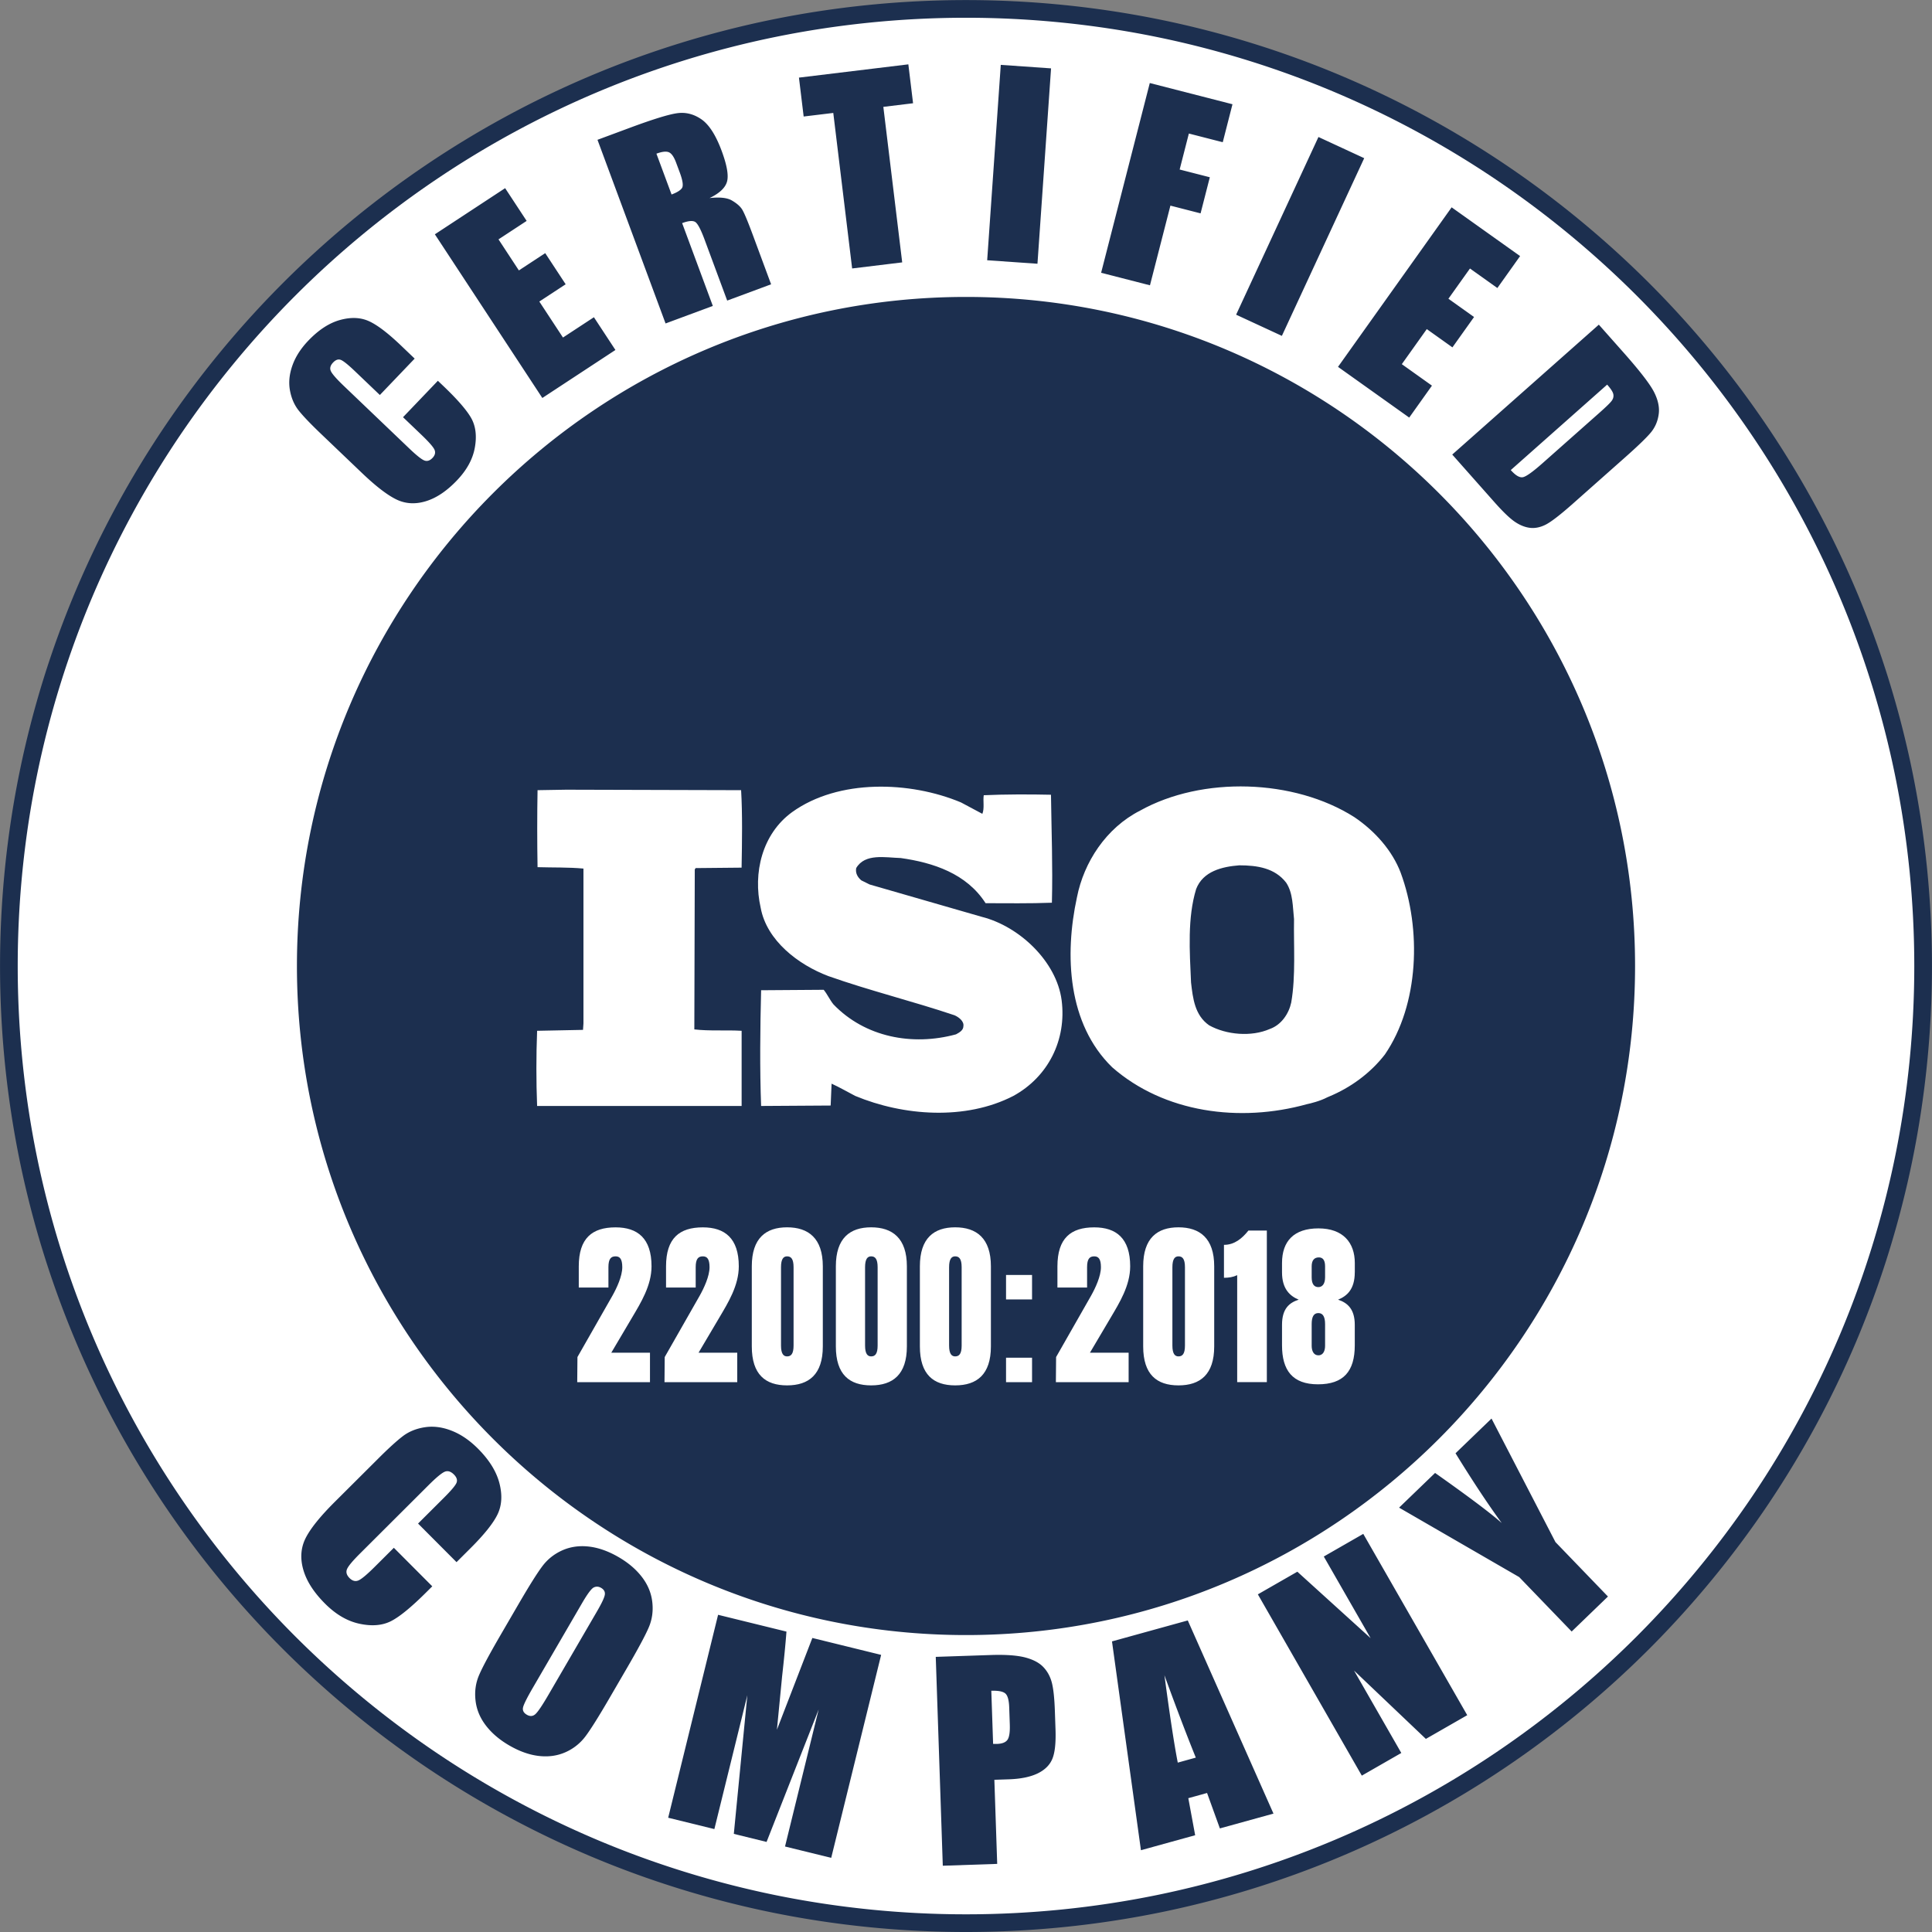 <svg viewBox="0 0 524.48 524.48" xmlns="http://www.w3.org/2000/svg" data-sanitized-data-name="Layer 2" data-name="Layer 2" id="Layer_2"><rect x="0" y="0" width="524.48" height="524.48" fill="#808080" stroke="none"/><defs><style>.cls-2{fill:#fff}.cls-3{fill:#1c2f4f}.cls-2,.cls-3{stroke-width:0}</style></defs><g id="svg2"><circle r="179.62" cy="262.24" cx="262.24" class="cls-3"></circle><path d="M380.24 236.9c-2.27-5.95-6.93-11.27-12.6-15.09-16.36-10.39-41.3-11.14-58.16-1.74-9.2 4.69-15.24 13.97-17.12 23.52-3.41 15.7-2.53 34.37 9.56 46.14 14.11 12.36 34.63 15.09 52.88 10.02.86-.17 3.62-.85 5.51-1.86l.54-.23c5.67-2.36 11.07-6.19 15.1-11.39 9.32-13.61 9.95-34.02 4.29-49.36Zm-29.71 35.25c-.63 2.97-2.64 6.06-5.8 7.18-5.03 2.21-11.83 1.6-16.49-.99-3.9-2.73-4.41-7.3-4.91-11.63-.38-8.53-1-17.56 1.39-25.37 1.87-4.83 7.04-6.07 11.71-6.43 4.91 0 9.68.75 12.72 4.7 1.89 2.84 1.77 6.56 2.14 9.9-.13 7.05.5 15.45-.76 22.63ZM201.33 279.83c-4.15-.25-8.81.11-12.84-.38l.12-43.43.25-.36 12.46-.12c.13-7.05.25-14.61-.13-21.03l-47.45-.13-7.81.13c-.12 6.56-.12 14.22 0 20.9 4.29.13 8.31 0 12.46.38v42.06l-.12 1.73-12.46.25c-.26 6.91-.26 13.6 0 20.41h55.52v-20.41ZM259.5 280.8c-11.84 3.22-24.68.77-33.25-8.15-1-1.24-1.63-2.71-2.64-3.95l-16.99.12c-.26 10.02-.38 21.52 0 31.42l18.88-.12.25-5.94c2.15.98 4.29 2.22 6.42 3.33 13.1 5.45 29.96 6.69 42.93 0 9.45-5.18 14.49-15.2 13.1-25.99-1.38-10.5-11.45-20.04-21.65-22.62l-30.47-8.79-2.26-1.12c-1.01-.86-1.64-1.96-1.39-3.33 2.39-4.08 7.94-2.84 12.09-2.73 8.81 1.24 17.88 4.21 23.04 12.26 5.54 0 11.96.11 18-.13.25-10.14-.11-19.04-.25-29.31-5.67-.13-12.59-.13-18.25.13-.25 1.47.24 3.56-.38 5.05l-5.79-3.09c-13.85-5.81-33.25-6.42-45.83 2.61-8.19 5.93-10.7 16.58-8.56 25.98 1.63 8.9 10.19 15.46 18.38 18.55 11.2 3.96 22.91 6.82 34.26 10.64 1.13.5 2.63 1.62 2.39 2.98 0 1.1-1.14 1.73-2.02 2.2Z" class="cls-2"></path><path style="fill:#fff;stroke:#1c2f4f;stroke-miterlimit:10;stroke-width:4.8px" d="M262.24 522.08c-17.6 0-35.21-1.78-52.32-5.28-16.7-3.42-33.13-8.52-48.83-15.16a260.31 260.31 0 0 1-44.15-23.96 262.164 262.164 0 0 1-38.43-31.7 260.897 260.897 0 0 1-31.7-38.43 259.29 259.29 0 0 1-23.96-44.15 259.077 259.077 0 0 1-15.16-48.83c-3.5-17.12-5.28-34.72-5.28-52.32s1.78-35.21 5.28-52.32c3.42-16.7 8.52-33.13 15.16-48.83a260.31 260.31 0 0 1 23.96-44.15 262.164 262.164 0 0 1 31.7-38.43 260.897 260.897 0 0 1 38.43-31.7 259.29 259.29 0 0 1 44.15-23.96c15.7-6.64 32.13-11.74 48.83-15.16 17.12-3.5 34.72-5.28 52.32-5.28s35.21 1.78 52.32 5.28c16.7 3.42 33.13 8.52 48.83 15.16a260.31 260.31 0 0 1 44.15 23.96 262.164 262.164 0 0 1 38.43 31.7 260.897 260.897 0 0 1 31.7 38.43 259.29 259.29 0 0 1 23.96 44.15c6.64 15.7 11.74 32.13 15.16 48.83 3.5 17.12 5.28 34.72 5.28 52.32s-1.78 35.21-5.28 52.32c-3.42 16.7-8.52 33.13-15.16 48.83a260.31 260.31 0 0 1-23.96 44.15 262.164 262.164 0 0 1-31.7 38.43 260.897 260.897 0 0 1-38.43 31.7 259.29 259.29 0 0 1-44.15 23.96 259.077 259.077 0 0 1-48.83 15.16c-17.12 3.5-34.72 5.28-52.32 5.28Zm0-439.07c-98.83 0-179.23 80.4-179.23 179.23s80.4 179.23 179.23 179.23 179.23-80.4 179.23-179.23-80.4-179.23-179.23-179.23Z"></path><path d="m112.58 97.34-9.46 9.89-6.68-6.38c-1.94-1.86-3.26-2.91-3.94-3.16-.68-.25-1.37-.01-2.06.71-.78.81-.98 1.61-.6 2.39s1.54 2.1 3.48 3.96l17.85 17.06c1.87 1.78 3.19 2.84 3.97 3.17.78.33 1.54.1 2.27-.66.7-.74.88-1.49.53-2.26-.35-.77-1.59-2.17-3.7-4.18l-4.83-4.62 9.46-9.89 1.5 1.43c3.98 3.8 6.53 6.78 7.67 8.92 1.13 2.15 1.42 4.77.85 7.87-.57 3.1-2.18 6.04-4.85 8.83-2.77 2.9-5.58 4.78-8.44 5.65-2.86.87-5.52.71-7.97-.47s-5.57-3.57-9.34-7.17L87.06 117.7c-2.77-2.65-4.76-4.73-5.96-6.24-1.2-1.51-2-3.35-2.39-5.5-.39-2.16-.16-4.41.68-6.77.84-2.36 2.29-4.61 4.34-6.75 2.79-2.91 5.65-4.77 8.6-5.58 2.95-.81 5.56-.7 7.83.33 2.27 1.03 5.2 3.26 8.78 6.69l3.65 3.49ZM118.05 63.61l19.08-12.53 5.84 8.89-7.64 5.01 5.53 8.43 7.15-4.69 5.55 8.45-7.15 4.69 6.42 9.77 8.4-5.51 5.84 8.89-19.84 13.03-29.18-44.44ZM162.21 37.95l9.08-3.37c6.06-2.24 10.24-3.53 12.56-3.85 2.32-.32 4.51.24 6.58 1.67 2.07 1.44 3.89 4.28 5.47 8.53 1.44 3.88 1.93 6.66 1.47 8.35-.46 1.69-2.04 3.19-4.75 4.49 2.78-.31 4.8-.09 6.07.66 1.27.74 2.18 1.52 2.72 2.34.54.81 1.56 3.23 3.05 7.26l4.87 13.15-11.92 4.42-6.14-16.56c-.99-2.67-1.81-4.24-2.46-4.73-.65-.48-1.86-.4-3.63.26l8.33 22.48-12.83 4.76-18.48-49.85Zm15.99 3.77 4.11 11.08c1.44-.53 2.38-1.11 2.81-1.72.43-.61.24-2.02-.57-4.22l-1.02-2.74c-.59-1.58-1.25-2.51-1.99-2.8-.74-.29-1.85-.15-3.34.4ZM246.59 17.47l1.28 10.56-8.07.98 5.12 42.22-13.59 1.65-5.12-42.22-8.04.97-1.28-10.56 29.69-3.6ZM285.33 18.56l-3.69 53.04-13.65-.95 3.69-53.04 13.65.95ZM312.13 22.54l22.45 5.76-2.64 10.31-9.2-2.36-2.5 9.77 8.19 2.1-2.51 9.8-8.19-2.1-5.55 21.63-13.26-3.4 13.21-51.5ZM370.34 42.94l-22.35 48.24-12.42-5.75 22.35-48.24 12.42 5.75ZM394.07 56.28l18.59 13.24-6.17 8.67-7.44-5.3-5.85 8.21 6.96 4.96-5.87 8.24-6.96-4.96-6.78 9.52 8.18 5.83-6.17 8.67-19.33-13.77 30.84-43.3ZM434.03 88.13l6.79 7.66c4.38 4.95 7.12 8.5 8.21 10.65 1.09 2.15 1.51 4.14 1.26 5.98-.24 1.84-.91 3.44-1.99 4.81-1.09 1.37-3.51 3.72-7.28 7.06l-13.93 12.35c-3.57 3.17-6.11 5.12-7.61 5.85-1.5.73-2.95.99-4.37.77-1.41-.22-2.79-.83-4.14-1.8-1.35-.98-3.11-2.69-5.28-5.14l-11.45-12.92 39.79-35.26Zm2.27 16.28-26.17 23.2c1.31 1.48 2.41 2.12 3.31 1.93.9-.19 2.68-1.46 5.33-3.81l15.46-13.7c1.8-1.6 2.91-2.68 3.31-3.24.41-.56.55-1.15.43-1.77-.12-.62-.68-1.48-1.67-2.6ZM123.92 424.06l-10.43-10.46 6.98-6.96c2.03-2.02 3.19-3.4 3.47-4.13.28-.73.04-1.47-.72-2.23-.86-.86-1.71-1.1-2.55-.72-.84.38-2.28 1.58-4.32 3.61l-18.66 18.61c-1.95 1.95-3.11 3.33-3.47 4.16-.36.83-.14 1.64.67 2.46.78.78 1.58.99 2.42.64.84-.36 2.36-1.63 4.56-3.83l5.05-5.03 10.43 10.46-1.57 1.56c-4.16 4.15-7.4 6.79-9.73 7.94-2.33 1.15-5.15 1.37-8.46.66-3.32-.71-6.44-2.54-9.38-5.49-3.06-3.07-5.02-6.14-5.89-9.24-.87-3.09-.65-5.94.66-8.54 1.32-2.6 3.94-5.86 7.88-9.79l11.74-11.7c2.89-2.89 5.16-4.95 6.81-6.2 1.65-1.24 3.63-2.04 5.95-2.39 2.32-.35 4.74-.04 7.25.95 2.51.98 4.9 2.61 7.16 4.88 3.07 3.08 5.01 6.22 5.82 9.41.81 3.19.64 5.99-.51 8.39-1.15 2.4-3.6 5.47-7.35 9.21l-3.82 3.81ZM165.41 461.06c-2.87 4.93-5.01 8.35-6.44 10.26a13.67 13.67 0 0 1-5.45 4.35c-2.21.98-4.62 1.32-7.23 1.02-2.61-.3-5.3-1.26-8.07-2.87-2.63-1.53-4.74-3.33-6.33-5.41-1.59-2.08-2.53-4.34-2.8-6.8-.28-2.46.05-4.77.99-6.93.93-2.16 2.87-5.76 5.8-10.81l4.88-8.39c2.87-4.93 5.01-8.35 6.44-10.26 1.42-1.91 3.24-3.36 5.45-4.35 2.21-.98 4.62-1.32 7.23-1.02 2.61.3 5.3 1.26 8.07 2.87 2.63 1.53 4.74 3.33 6.33 5.41 1.59 2.08 2.53 4.34 2.8 6.8.28 2.46-.05 4.77-.99 6.93-.93 2.16-2.87 5.76-5.8 10.81l-4.88 8.39Zm-3.39-23.54c1.33-2.28 2.05-3.81 2.17-4.6.12-.78-.22-1.4-1.01-1.86-.67-.39-1.33-.43-1.98-.12-.65.31-1.71 1.73-3.18 4.25l-13.32 22.9c-1.66 2.85-2.56 4.67-2.72 5.47-.16.8.19 1.45 1.04 1.94.87.51 1.65.45 2.34-.18s1.87-2.38 3.55-5.27l13.11-22.53ZM239.2 449.26l-13.55 55.09-12.54-3.08 9.13-37.2-14.14 35.96-8.89-2.19 3.67-37.64-8.95 36.34-12.54-3.08 13.55-55.09 18.56 4.56c-.26 3.45-.66 7.49-1.18 12.13l-1.41 14.51 9.62-24.91 18.67 4.59ZM254.02 449.79l14.87-.5c4.02-.14 7.12.08 9.31.63 2.18.56 3.84 1.41 4.97 2.57s1.91 2.57 2.36 4.25c.44 1.68.72 4.29.84 7.84l.17 4.94c.12 3.62-.16 6.27-.86 7.95-.69 1.68-2.02 3-3.99 3.96-1.97.95-4.57 1.49-7.79 1.6l-3.96.13.77 22.83-14.77.5-1.91-56.7Zm15.09 9.2.49 14.43h1.09c1.36-.05 2.29-.41 2.79-1.09.5-.68.72-2.08.65-4.18l-.16-4.66c-.07-1.94-.41-3.19-1.04-3.75-.63-.56-1.9-.81-3.82-.75ZM322.45 439.91l23.26 52.43-14.55 4.02-3.48-9.62-5.09 1.41 1.86 10.06-14.72 4.07-7.86-56.69 20.58-5.69Zm2.18 37.24c-2.43-5.99-5.27-13.45-8.52-22.37 1.45 10.87 2.65 18.78 3.62 23.72l4.9-1.36ZM370.09 416.41l28.22 49.21-11.23 6.44-19.5-18.55 12.83 22.37-10.72 6.15-28.22-49.21 10.72-6.15 19.89 18.04-12.71-22.16 10.72-6.15ZM404.9 385.09l17.36 33.54 14.25 14.78-9.85 9.5-14.25-14.78-32.6-18.85 9.77-9.42c9.21 6.5 15.24 11.04 18.1 13.61-3.61-4.93-7.8-11.24-12.55-18.95l9.77-9.42Z" class="cls-3"></path><path d="M165.93 367.22h10.52v8H156.7l.06-6.82 9.52-16.7c1.12-2 2.65-5.23 2.65-7.7 0-2.29-.71-2.94-1.82-2.94-1.23 0-1.94.65-1.94 2.94v5.53h-8.05v-5.76c0-7.64 3.64-10.58 9.99-10.58 5.94 0 9.76 2.94 9.76 10.58 0 5.23-2.94 9.94-5.23 13.82l-5.7 9.64ZM189.62 367.22h10.52v8h-19.75l.06-6.82 9.52-16.7c1.12-2 2.65-5.23 2.65-7.7 0-2.29-.71-2.94-1.82-2.94-1.23 0-1.94.65-1.94 2.94v5.53h-8.05v-5.76c0-7.64 3.64-10.58 9.99-10.58 5.94 0 9.76 2.94 9.76 10.58 0 5.23-2.94 9.94-5.23 13.82l-5.7 9.64ZM223.37 343.76v21.75c0 7.64-3.82 10.58-9.7 10.58s-9.58-2.94-9.58-10.58v-21.75c0-7.64 3.82-10.58 9.58-10.58s9.7 2.94 9.7 10.58Zm-7.94.24c0-2.29-.71-2.94-1.76-2.94-.94 0-1.65.65-1.65 2.94v21.28c0 2.29.71 2.94 1.65 2.94 1.06 0 1.76-.65 1.76-2.94V344ZM246.19 343.76v21.75c0 7.64-3.82 10.58-9.7 10.58s-9.58-2.94-9.58-10.58v-21.75c0-7.64 3.82-10.58 9.58-10.58s9.7 2.94 9.7 10.58Zm-7.94.24c0-2.29-.71-2.94-1.76-2.94-.94 0-1.65.65-1.65 2.94v21.28c0 2.29.71 2.94 1.65 2.94 1.06 0 1.76-.65 1.76-2.94V344ZM269 343.76v21.75c0 7.64-3.82 10.58-9.7 10.58s-9.58-2.94-9.58-10.58v-21.75c0-7.64 3.82-10.58 9.58-10.58s9.7 2.94 9.7 10.58Zm-7.94.24c0-2.29-.71-2.94-1.76-2.94-.94 0-1.65.65-1.65 2.94v21.28c0 2.29.71 2.94 1.65 2.94 1.06 0 1.76-.65 1.76-2.94V344ZM280.17 346.12v6.64h-7.06v-6.64h7.06Zm0 22.46v6.64h-7.06v-6.64h7.06ZM295.87 367.22h10.52v8h-19.75l.06-6.82 9.52-16.7c1.12-2 2.65-5.23 2.65-7.7 0-2.29-.71-2.94-1.82-2.94-1.23 0-1.94.65-1.94 2.94v5.53h-8.05v-5.76c0-7.64 3.64-10.58 9.99-10.58 5.94 0 9.76 2.94 9.76 10.58 0 5.23-2.94 9.94-5.23 13.82l-5.7 9.64ZM329.62 343.76v21.75c0 7.64-3.82 10.58-9.7 10.58s-9.58-2.94-9.58-10.58v-21.75c0-7.64 3.82-10.58 9.58-10.58s9.7 2.94 9.7 10.58Zm-7.94.24c0-2.29-.71-2.94-1.76-2.94-.94 0-1.65.65-1.65 2.94v21.28c0 2.29.71 2.94 1.65 2.94 1.06 0 1.76-.65 1.76-2.94V344ZM343.91 334.06v41.15h-8.05v-29.04c-1.12.53-2.29.71-3.59.71v-8.94c2.88 0 4.94-1.76 6.64-3.88h5ZM367.78 345.41c0 4.7-2.23 6.47-4.53 7.41 2.65.88 4.53 2.65 4.53 6.82v5.58c0 7.06-3.06 10.58-9.99 10.58s-9.76-3.82-9.76-10.58v-5.58c0-4.41 2-6 4.53-6.82-2.41-1-4.53-2.94-4.53-7.41v-2.53c0-5.94 3.23-9.41 9.88-9.41s9.88 3.82 9.88 9.41v2.53Zm-8.06 1.35v-3c0-1.71-.65-2.47-1.82-2.41-1.06.06-1.82.71-1.82 2.41v3c0 1.94.76 2.65 1.82 2.65.94 0 1.82-.71 1.82-2.65Zm0 12.7c0-1.88-.53-3-1.82-3s-1.82 1.06-1.82 3v5.88c0 1.47.59 2.59 1.82 2.59 1.35 0 1.82-1.29 1.82-2.59v-5.88Z" class="cls-2"></path></g></svg>